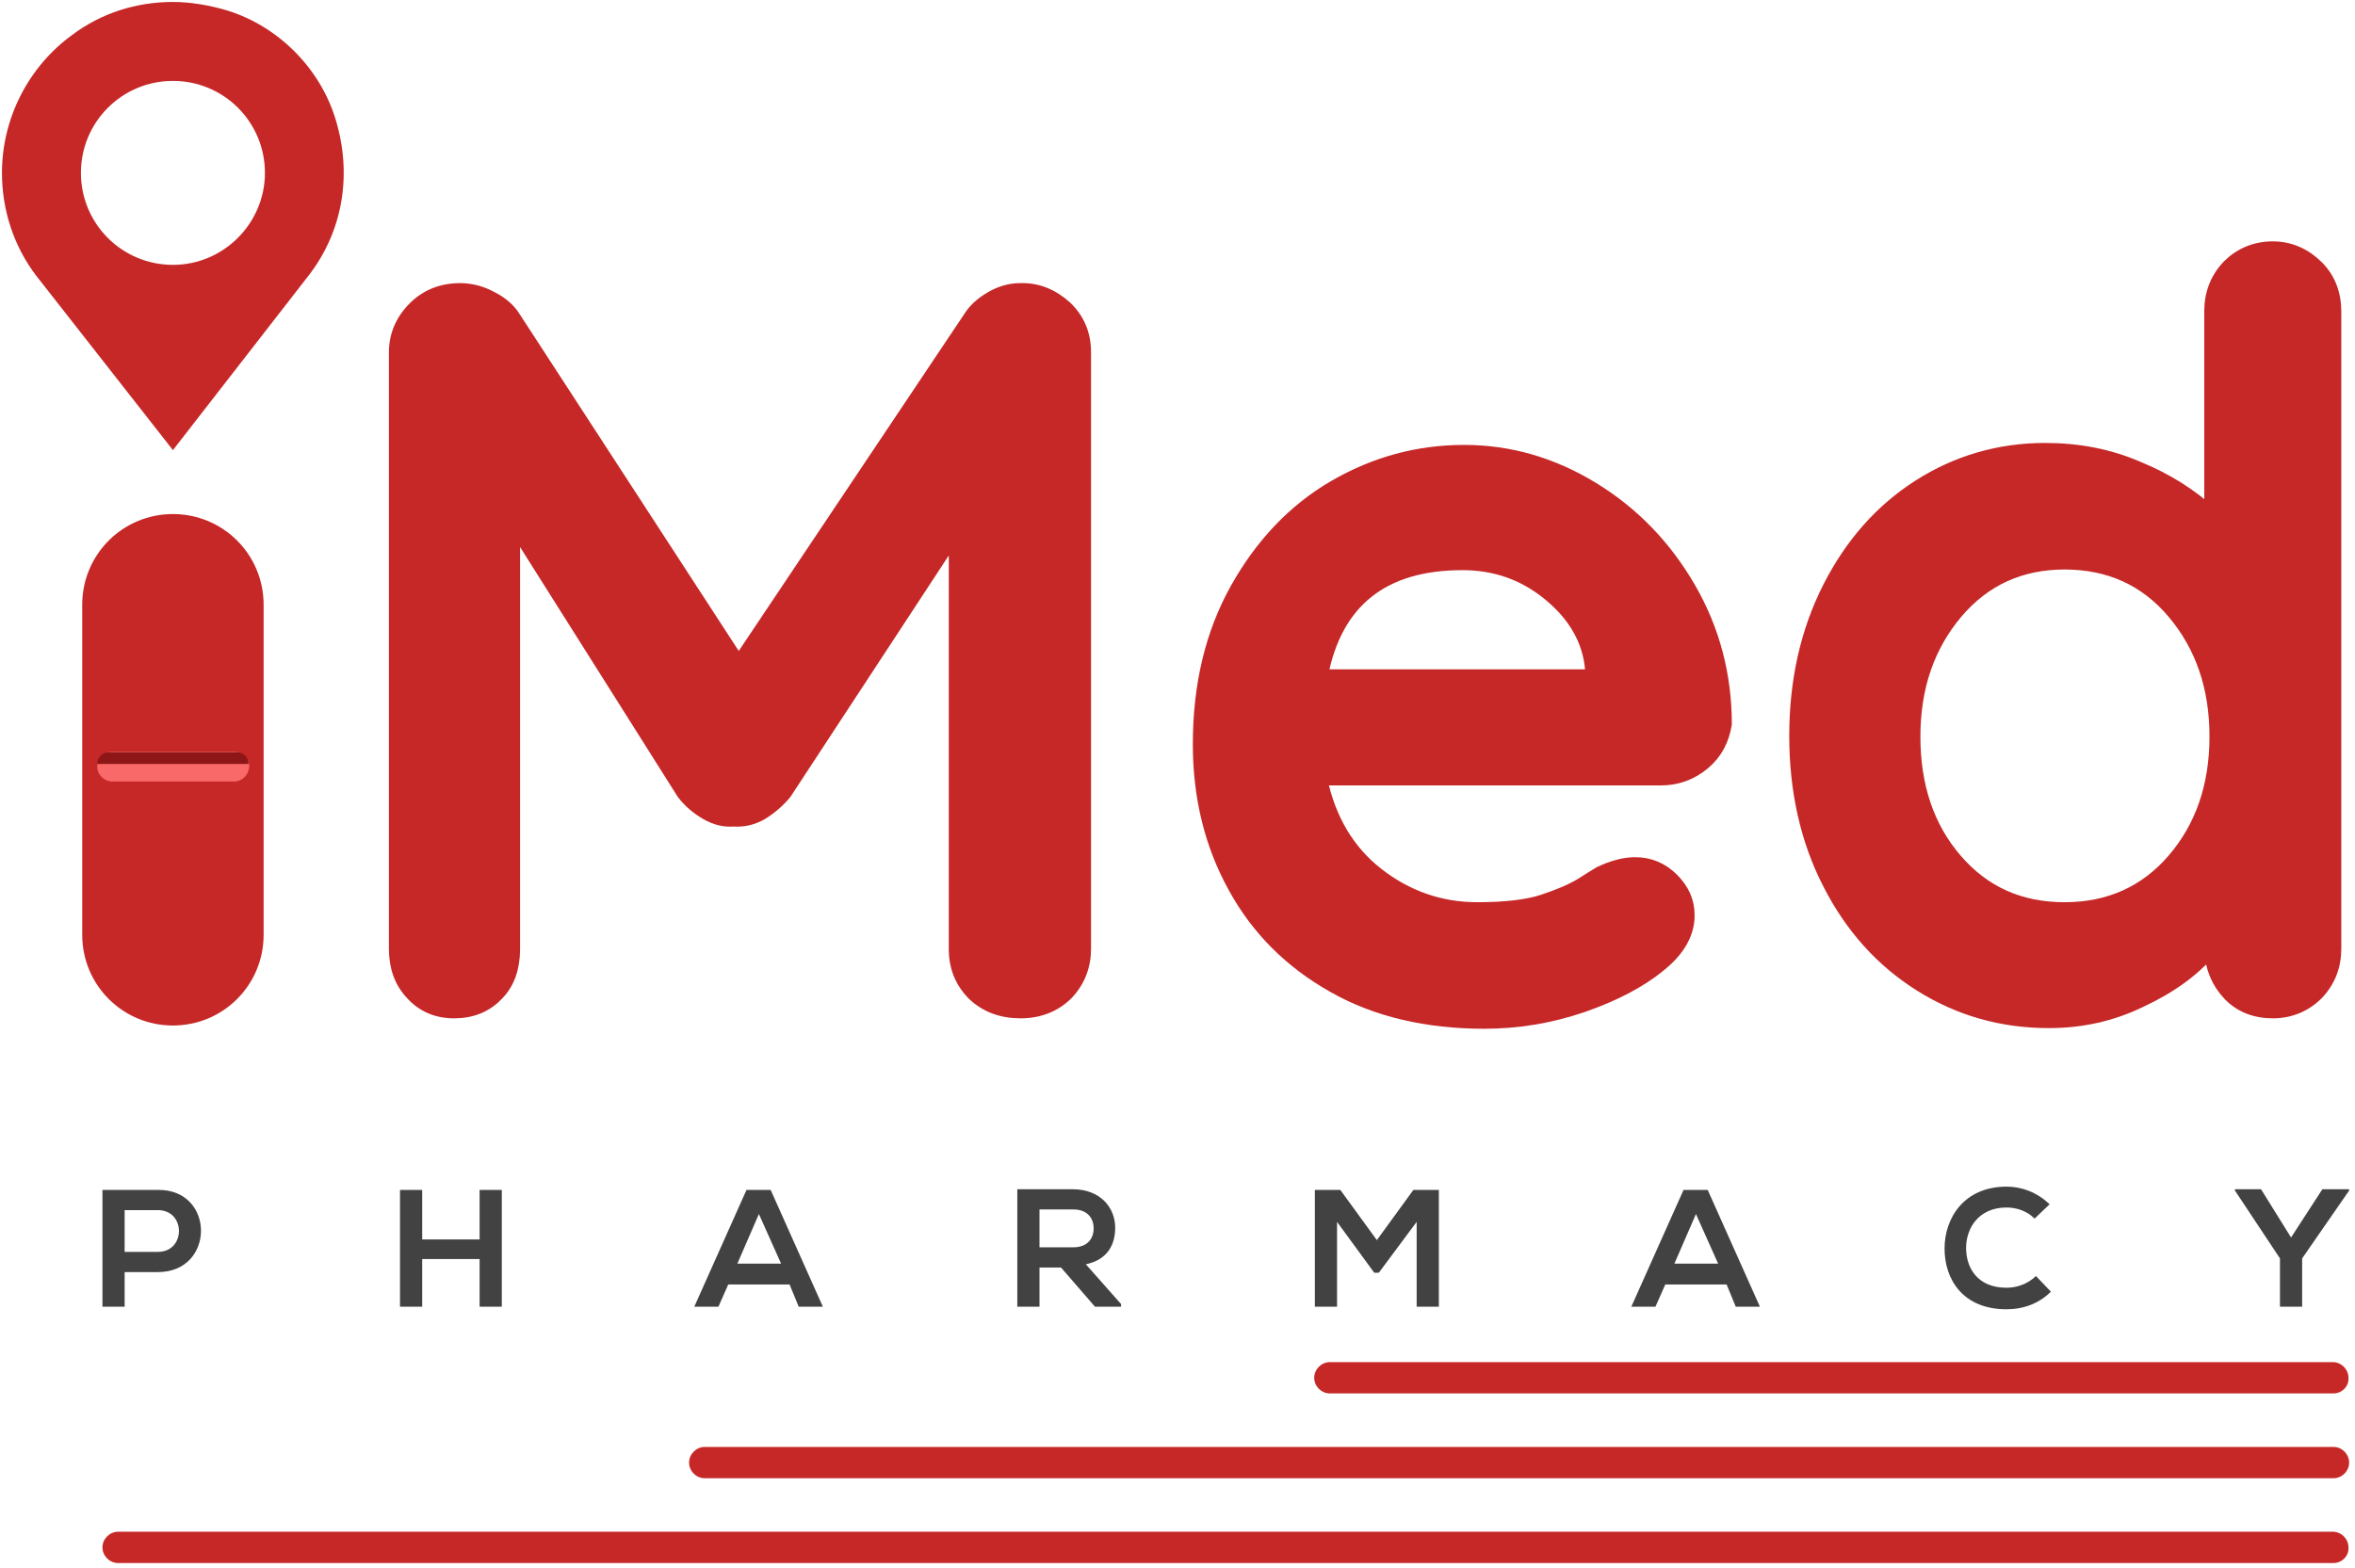 <?xml version="1.0" encoding="utf-8"?>
<!-- Generator: Adobe Illustrator 24.1.2, SVG Export Plug-In . SVG Version: 6.00 Build 0)  -->
<svg version="1.1" xmlns="http://www.w3.org/2000/svg" xmlns:xlink="http://www.w3.org/1999/xlink" x="0px" y="0px"
	 viewBox="0 0 360.9 240.4" style="enable-background:new 0 0 360.9 240.4;" xml:space="preserve">
<style type="text/css">
	.st0{fill:#C62828;stroke:#C62828;stroke-width:2;stroke-miterlimit:10;}
	.st1{fill:#C62828;}
	.st2{fill:#424242;}
	.st3{fill:#F96969;}
	.st4{clip-path:url(#SVGID_2_);fill:#8E1616;}
	.st5{display:none;}
</style>
<g id="Layer_1">
	<g>
		<path class="st0" d="M163.3,47.1c1.9,1.8,2.9,4.1,2.9,6.9v91.4c0,2.7-0.9,5-2.7,6.9c-1.8,1.8-4.2,2.8-7.1,2.8
			c-2.9,0-5.3-0.9-7.2-2.7c-1.8-1.8-2.8-4.1-2.8-6.9V81.8l-26.1,39.8c-1.1,1.3-2.3,2.3-3.6,3.1c-1.4,0.8-2.8,1.1-4.3,1
			c-1.4,0.1-2.7-0.2-4.1-1c-1.4-0.8-2.6-1.8-3.6-3.1L78.7,80.4v65.1c0,2.8-0.8,5.2-2.5,6.9c-1.7,1.8-3.9,2.7-6.6,2.7
			c-2.6,0-4.8-0.9-6.5-2.8c-1.7-1.8-2.5-4.1-2.5-6.9V54c0-2.6,1-4.9,2.9-6.8c1.9-1.9,4.3-2.8,7-2.8c1.6,0,3.2,0.4,4.7,1.2
			c1.6,0.8,2.8,1.8,3.6,3.1l34.4,52.9l35.4-52.9c0.8-1.3,2-2.3,3.4-3.1c1.4-0.8,2.9-1.2,4.3-1.2C159,44.3,161.3,45.3,163.3,47.1z"/>
		<path class="st0" d="M261.1,117c-1.9,1.6-4.1,2.4-6.6,2.4h-52.1c1.3,6.2,4.2,11.1,8.7,14.6c4.5,3.5,9.6,5.3,15.3,5.3
			c4.3,0,7.7-0.4,10.1-1.2c2.4-0.8,4.3-1.6,5.8-2.5c1.4-0.9,2.4-1.5,2.9-1.8c1.9-0.9,3.7-1.4,5.4-1.4c2.2,0,4.1,0.8,5.7,2.4
			c1.6,1.6,2.4,3.4,2.4,5.5c0,2.8-1.5,5.4-4.4,7.7c-2.9,2.4-6.9,4.5-11.8,6.2c-5,1.7-10,2.5-15,2.5c-8.8,0-16.6-1.8-23.1-5.5
			c-6.6-3.7-11.7-8.8-15.2-15.2c-3.6-6.5-5.4-13.8-5.4-21.9c0-9.1,1.9-17,5.7-23.8c3.8-6.8,8.8-12.1,15-15.7
			c6.2-3.6,12.8-5.4,19.9-5.4c6.9,0,13.5,1.9,19.7,5.7s11.1,8.9,14.8,15.3c3.7,6.4,5.5,13.4,5.5,20.8C264,113.4,263,115.4,261.1,117
			z M202.5,103.6h41.4v-1.1c-0.4-4.4-2.6-8.2-6.5-11.4c-3.9-3.2-8.3-4.7-13.3-4.7C212,86.4,204.7,92.1,202.5,103.6z"/>
		<path class="st0" d="M355.1,40.9c1.8,1.8,2.7,4.1,2.7,6.9v97.6c0,2.7-0.9,5-2.7,6.9c-1.8,1.8-4.1,2.8-6.8,2.8s-5-0.9-6.7-2.7
			c-1.7-1.8-2.7-4.1-2.8-6.8c-2.6,3.1-6.2,5.7-10.7,7.8c-4.5,2.2-9.2,3.2-14.1,3.2c-7.3,0-13.8-1.9-19.7-5.6
			c-5.9-3.7-10.6-8.9-14-15.6c-3.4-6.6-5.1-14.2-5.1-22.6c0-8.4,1.7-16,5.1-22.7c3.4-6.7,8-11.9,13.8-15.6
			c5.8-3.7,12.3-5.6,19.3-5.6c5.1,0,9.8,0.9,14.2,2.8c4.4,1.8,8.2,4.2,11.2,7v-31c0-2.7,0.9-5,2.7-6.9c1.8-1.8,4.1-2.8,6.8-2.8
			S353.3,39.1,355.1,40.9z M333.1,131.8c4.3-5,6.5-11.3,6.5-18.9c0-7.6-2.2-13.9-6.5-19c-4.3-5.1-9.9-7.6-16.7-7.6
			c-6.7,0-12.3,2.5-16.6,7.6c-4.3,5.1-6.5,11.4-6.5,19c0,7.6,2.1,13.9,6.4,18.9c4.3,5,9.8,7.5,16.7,7.5
			C323.2,139.3,328.8,136.8,333.1,131.8z"/>
	</g>
	<path class="st1" d="M51.4,18.2C49,10.4,42.6,4,34.8,1.6c-2.7-0.8-5.6-1.3-8.3-1.3c-5.6,0-11,1.7-15.5,5.1
		C4.3,10.3,0.3,18.2,0.3,26.5c0,5.7,1.8,11.2,5.2,15.7L26.5,69l20.9-26.9C52.6,35.3,54,26.6,51.4,18.2z M26.5,40.6
		c-7.8,0-14.1-6.3-14.1-14.1c0-7.8,6.3-14.1,14.1-14.1s14.1,6.3,14.1,14.1C40.6,34.2,34.3,40.6,26.5,40.6z"/>
	<g>
		<path class="st2" d="M24.2,195h-5.1v5.3h-3.4v-17.9c2.8,0,5.6,0,8.5,0C33,182.3,33,195,24.2,195z M19.1,191.9h5.1
			c4.3,0,4.3-6.4,0-6.4h-5.1V191.9z"/>
		<path class="st2" d="M73.5,200.3V193h-8.8v7.3h-3.4v-17.9h3.4v7.6h8.8v-7.6h3.4v17.9H73.5z"/>
		<path class="st2" d="M121,196.9h-9.4l-1.5,3.4h-3.7l8-17.9h3.7l8,17.9h-3.7L121,196.9z M116.3,186.1l-3.3,7.6h6.7L116.3,186.1z"/>
		<path class="st2" d="M171.8,200.3h-4l-5.2-6h-3.3v6h-3.4v-18c2.8,0,5.7,0,8.5,0c4.2,0,6.5,2.8,6.5,5.9c0,2.5-1.1,4.9-4.5,5.6
			l5.4,6.1V200.3z M159.3,185.5v5.7h5.2c2.2,0,3.1-1.4,3.1-2.9s-0.9-2.9-3.1-2.9H159.3z"/>
		<path class="st2" d="M217.1,187.3l-5.8,7.8h-0.7l-5.7-7.8v13h-3.4v-17.9h3.9l5.6,7.7l5.6-7.7h3.9v17.9h-3.4V187.3z"/>
		<path class="st2" d="M264.6,196.9h-9.4l-1.5,3.4H250l8-17.9h3.7l8,17.9h-3.7L264.6,196.9z M259.9,186.1l-3.3,7.6h6.7L259.9,186.1z
			"/>
		<path class="st2" d="M314.3,198c-1.8,1.8-4.2,2.7-6.8,2.7c-6.7,0-9.5-4.6-9.5-9.3c0-4.7,3-9.5,9.5-9.5c2.4,0,4.7,0.9,6.6,2.7
			l-2.3,2.2c-1.2-1.2-2.8-1.7-4.3-1.7c-4.3,0-6.2,3.2-6.2,6.2c0,3,1.7,6.1,6.2,6.1c1.6,0,3.3-0.6,4.5-1.8L314.3,198z"/>
		<path class="st2" d="M351.1,189.7l4.8-7.4h4.1v0.2l-7.2,10.4v7.4h-3.4v-7.4l-6.9-10.4v-0.2h4L351.1,189.7z"/>
	</g>
	<path class="st1" d="M26.5,157.2L26.5,157.2c-7.7,0-13.9-6.2-13.9-13.9V92.7c0-7.7,6.2-13.9,13.9-13.9h0c7.7,0,13.9,6.2,13.9,13.9
		v50.6C40.4,151,34.2,157.2,26.5,157.2z"/>
	<path class="st3" d="M35.9,119.8H17.2c-1.2,0-2.3-1-2.3-2.3v0c0-1.2,1-2.3,2.3-2.3h18.7c1.2,0,2.3,1,2.3,2.3v0
		C38.1,118.8,37.1,119.8,35.9,119.8z"/>
	<g>
		<defs>
			<rect id="SVGID_1_" x="14.9" y="115.3" width="23.2" height="1.8"/>
		</defs>
		<clipPath id="SVGID_2_">
			<use xlink:href="#SVGID_1_"  style="overflow:visible;"/>
		</clipPath>
		<path class="st4" d="M36.3,118.9H16.7c-1,0-1.8-0.8-1.8-1.8v0c0-1,0.8-1.8,1.8-1.8h19.6c1,0,1.8,0.8,1.8,1.8v0
			C38.1,118.1,37.3,118.9,36.3,118.9z"/>
	</g>
	<path class="st1" d="M357.6,213.6H203.8c-1.3,0-2.4-1.1-2.4-2.4v0c0-1.3,1.1-2.4,2.4-2.4h153.7c1.3,0,2.4,1.1,2.4,2.4v0
		C360,212.5,358.9,213.6,357.6,213.6z"/>
	<path class="st1" d="M357.6,226.6H108c-1.3,0-2.4-1.1-2.4-2.4v0c0-1.3,1.1-2.4,2.4-2.4h249.6c1.3,0,2.4,1.1,2.4,2.4v0
		C360,225.5,358.9,226.6,357.6,226.6z"/>
	<path class="st1" d="M357.6,239.6H18.1c-1.3,0-2.4-1.1-2.4-2.4v0c0-1.3,1.1-2.4,2.4-2.4h339.4c1.3,0,2.4,1.1,2.4,2.4v0
		C360,238.5,358.9,239.6,357.6,239.6z"/>
</g>
<g id="Layer_3" class="st5">
</g>
</svg>
